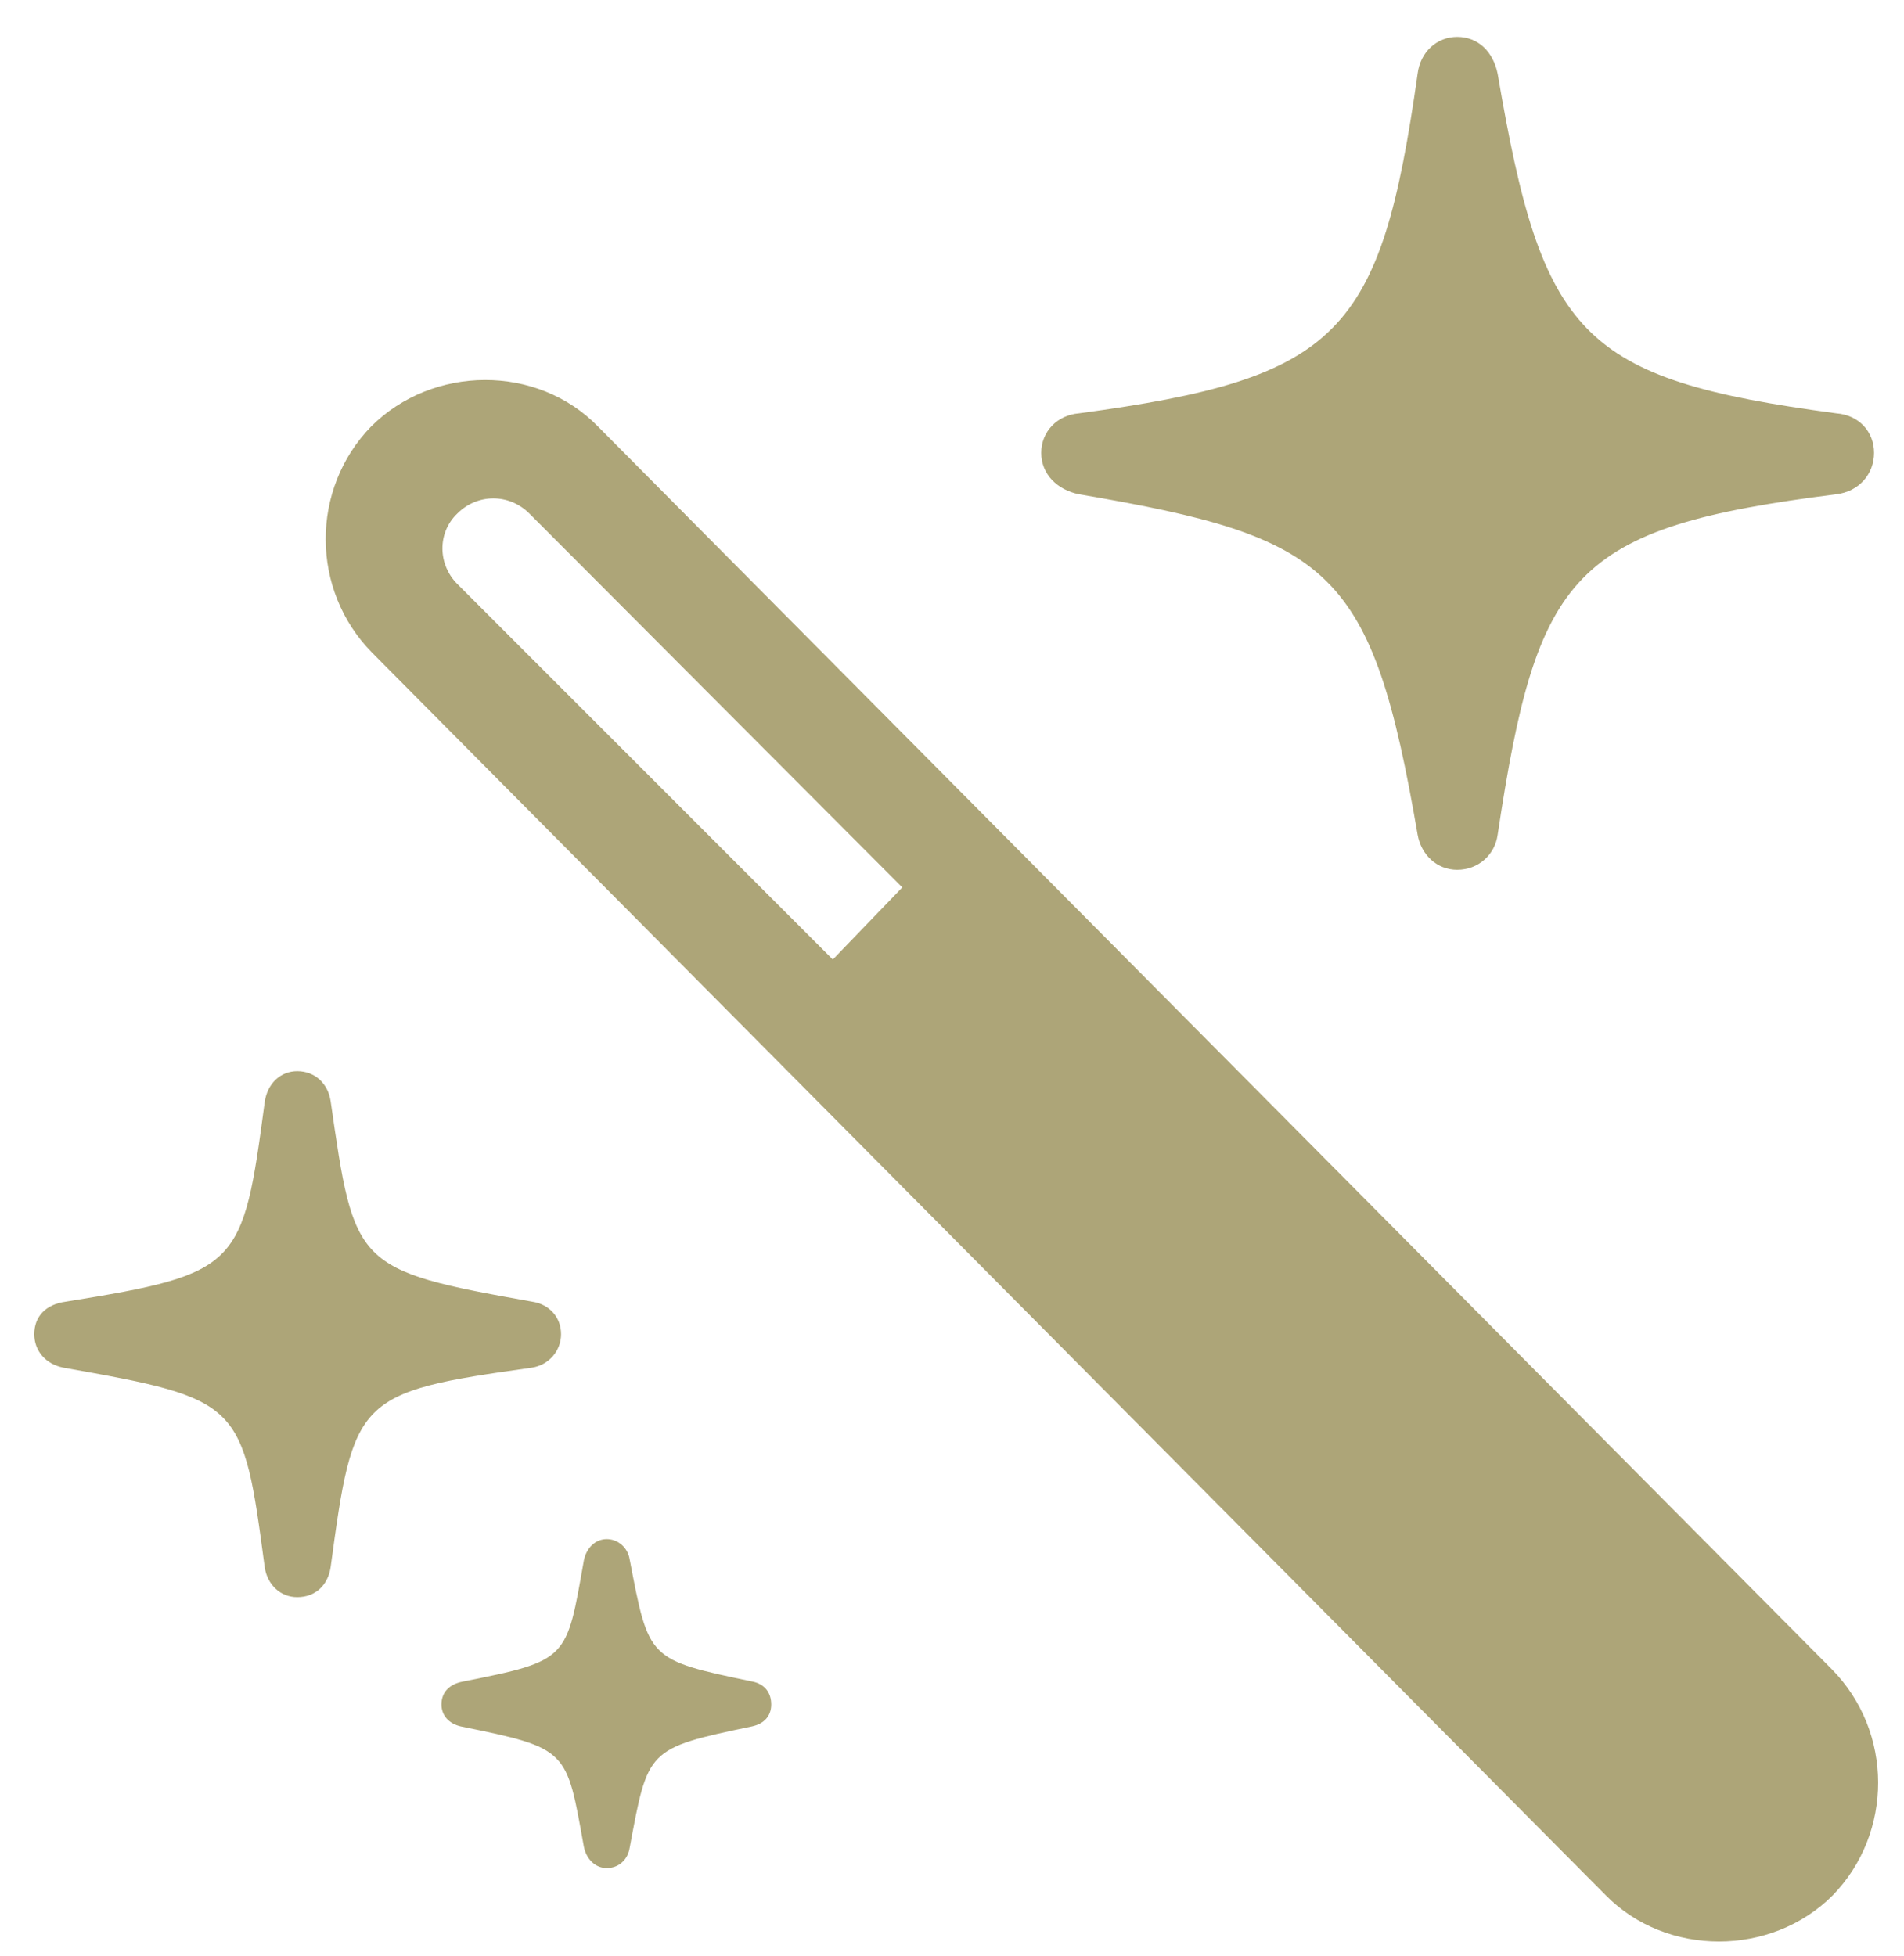 <svg width="37" height="38" viewBox="0 0 37 38" fill="none" xmlns="http://www.w3.org/2000/svg">
<path d="M28.317 16.901C27.924 16.901 27.617 16.61 27.548 16.217C26.66 11.056 25.891 10.441 20.969 9.604C20.541 9.518 20.234 9.21 20.234 8.8C20.234 8.39 20.541 8.065 20.969 8.031C26.044 7.348 26.831 6.493 27.548 1.435C27.6 1.007 27.924 0.717 28.317 0.717C28.727 0.717 29.018 1.007 29.104 1.435C29.975 6.544 30.71 7.365 35.683 8.031C36.127 8.065 36.418 8.39 36.418 8.8C36.418 9.21 36.127 9.552 35.683 9.604C30.539 10.253 29.873 11.124 29.104 16.217C29.052 16.61 28.727 16.901 28.317 16.901ZM31.206 36.828L7.229 12.68C6.032 11.466 6.032 9.501 7.211 8.288C8.408 7.091 10.441 7.074 11.621 8.288L35.598 32.435C36.794 33.649 36.794 35.614 35.615 36.828C34.419 38.024 32.385 38.024 31.206 36.828ZM16.184 18.644L17.534 17.243L10.288 9.979C9.895 9.586 9.279 9.586 8.886 9.979C8.493 10.355 8.51 10.971 8.886 11.347L16.184 18.644ZM5.776 31.034C5.451 31.034 5.195 30.795 5.144 30.453C4.716 27.24 4.699 27.189 1.23 26.574C0.888 26.505 0.666 26.249 0.666 25.924C0.666 25.582 0.888 25.343 1.281 25.292C4.665 24.745 4.716 24.625 5.144 21.413C5.195 21.054 5.451 20.814 5.776 20.814C6.118 20.814 6.374 21.054 6.425 21.395C6.887 24.608 6.887 24.677 10.339 25.292C10.681 25.343 10.903 25.6 10.903 25.924C10.903 26.249 10.664 26.523 10.339 26.574C6.921 27.052 6.87 27.155 6.425 30.453C6.374 30.795 6.135 31.034 5.776 31.034ZM11.791 36.298C11.569 36.298 11.398 36.127 11.347 35.888C11.005 33.991 11.057 33.974 8.955 33.546C8.732 33.495 8.579 33.341 8.579 33.119C8.579 32.88 8.732 32.726 8.989 32.675C11.057 32.265 11.005 32.248 11.347 30.316C11.398 30.077 11.569 29.906 11.791 29.906C12.014 29.906 12.202 30.077 12.236 30.299C12.612 32.248 12.578 32.248 14.628 32.675C14.868 32.726 14.987 32.897 14.987 33.119C14.987 33.341 14.851 33.495 14.611 33.546C12.56 33.974 12.595 33.991 12.236 35.905C12.202 36.127 12.031 36.298 11.791 36.298Z" fill="#ADA578"/>
</svg>
